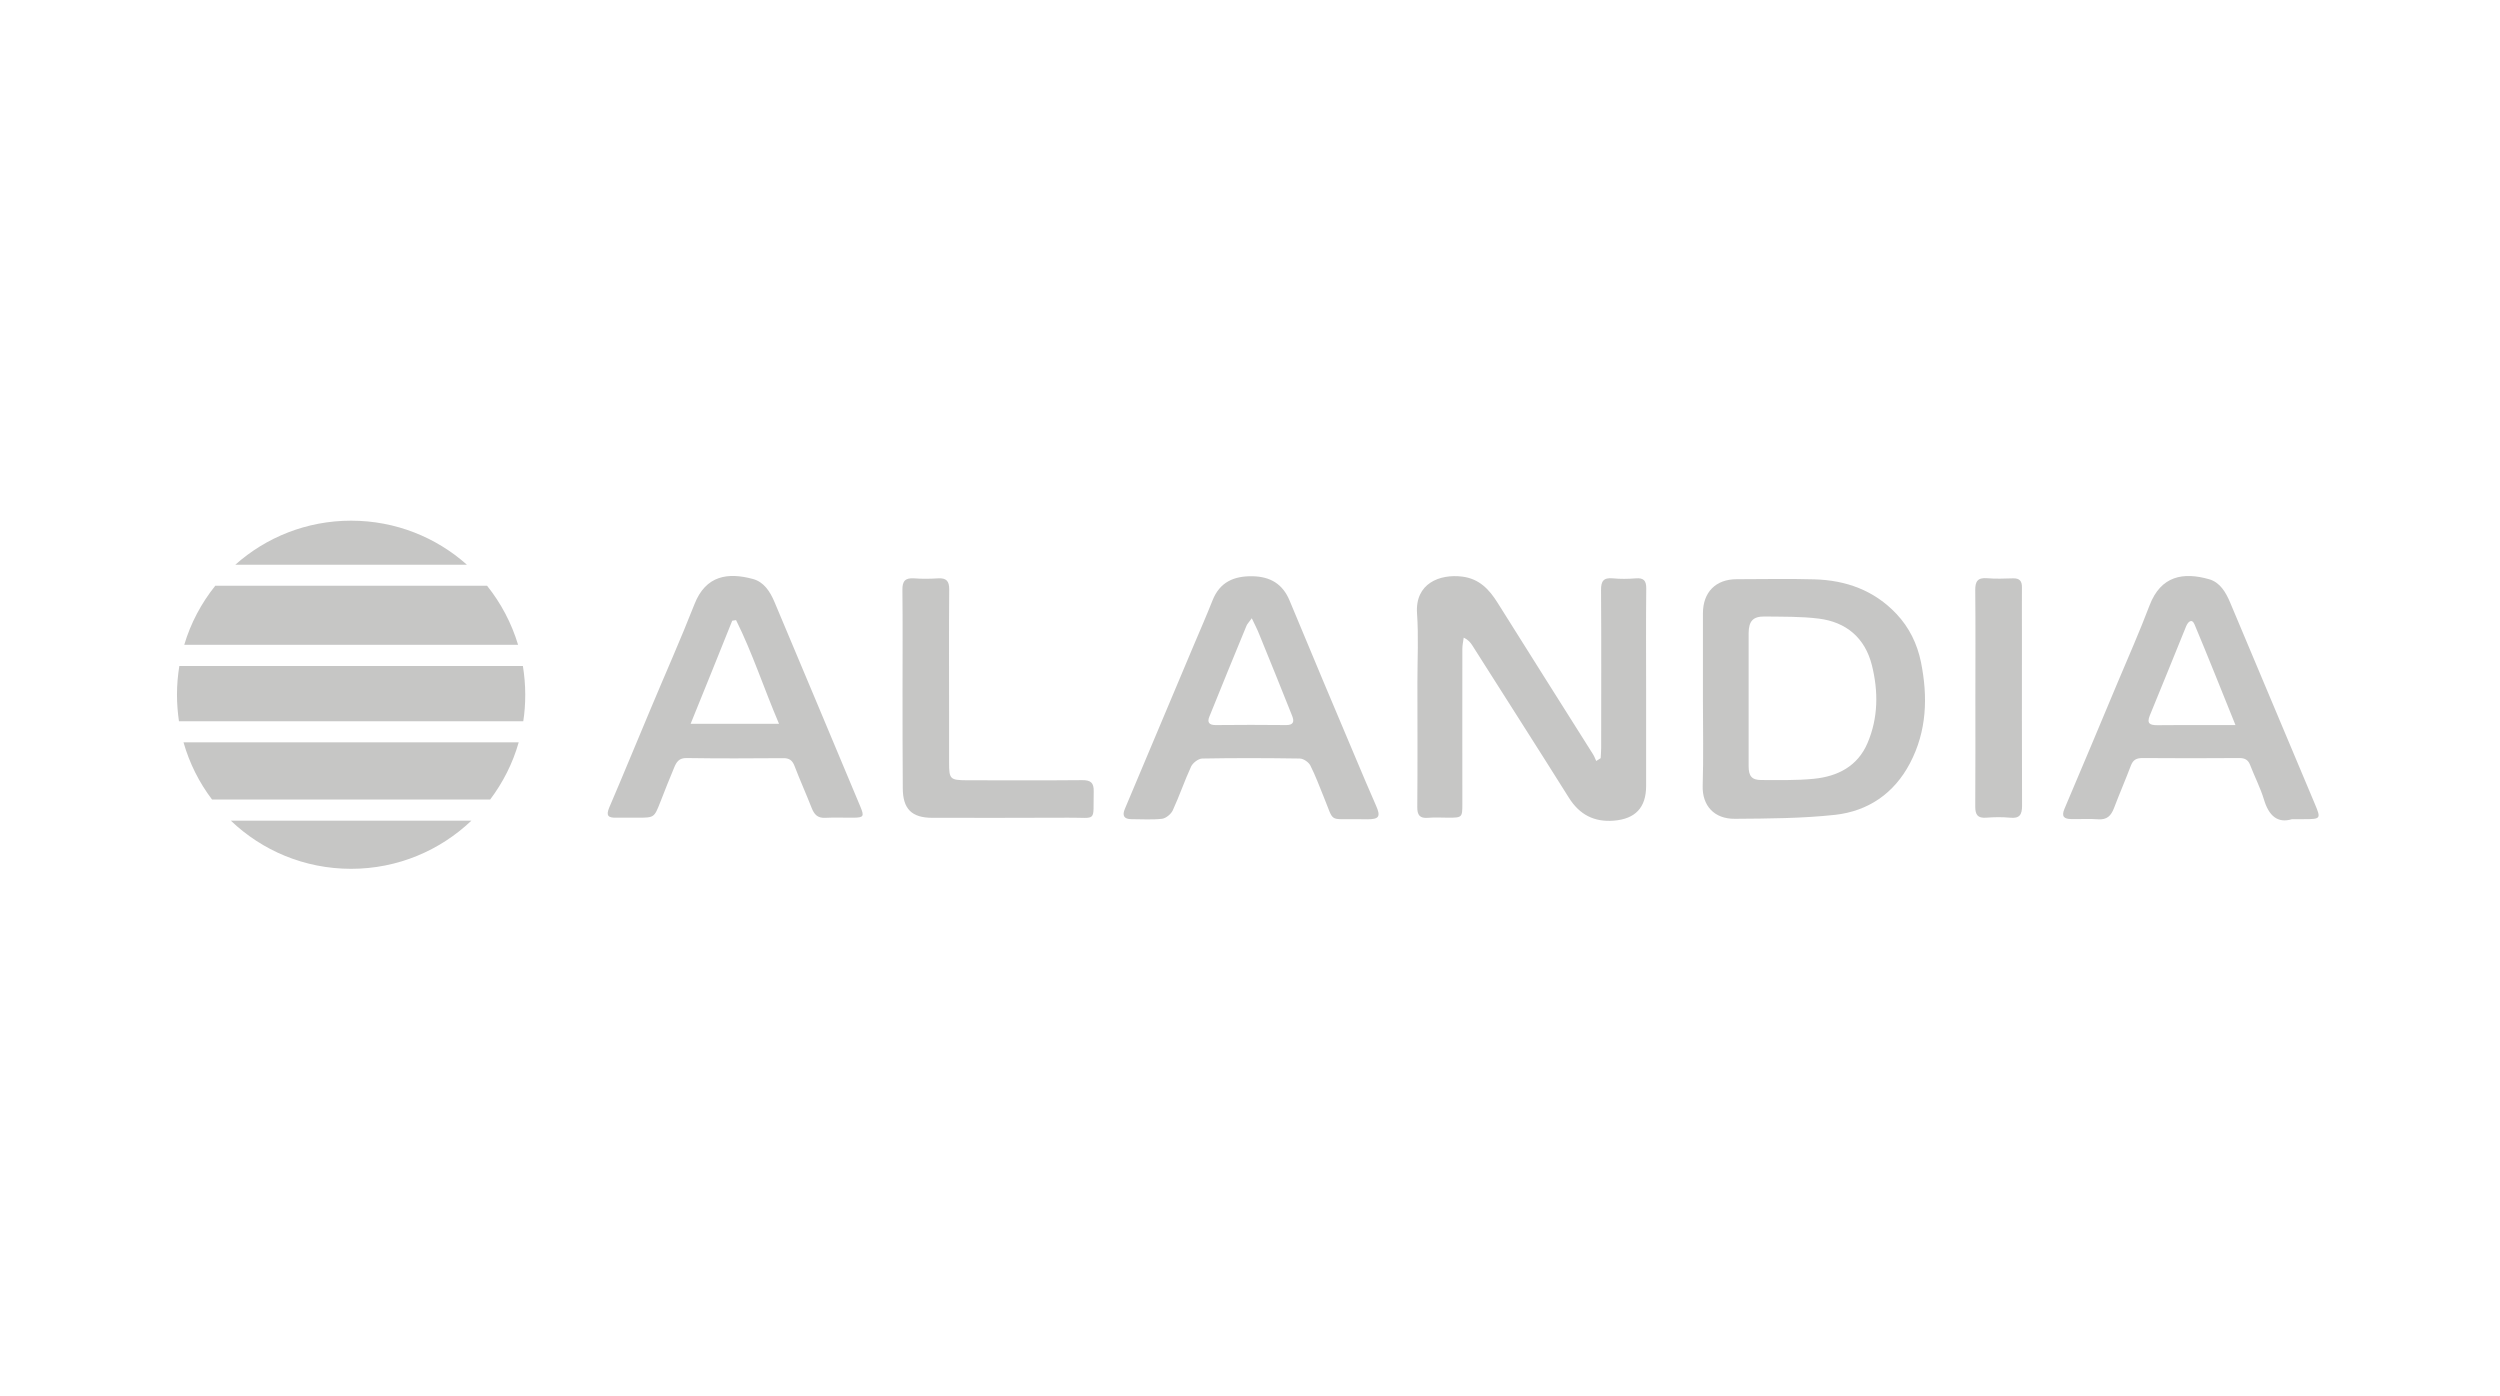 <?xml version="1.0" encoding="utf-8"?>
<!-- Generator: Adobe Illustrator 24.3.0, SVG Export Plug-In . SVG Version: 6.00 Build 0)  -->
<svg version="1.1" id="Lager_1" xmlns="http://www.w3.org/2000/svg" xmlns:xlink="http://www.w3.org/1999/xlink" x="0px" y="0px"
	 viewBox="0 0 202.43 113.07" style="enable-background:new 0 0 202.43 113.07;" xml:space="preserve">
<style type="text/css">
	.st0{fill:#C6C6C5;}
</style>
<g>
	<g id="yBNEmK_1_">
		<g>
			<path class="st0" d="M129.61,61.39c0.01-0.27,0.04-0.54,0.04-0.81c0-4.26,0.02-8.53-0.01-12.79c-0.01-0.75,0.21-1.03,0.96-0.96
				c0.61,0.06,1.24,0.05,1.86,0c0.64-0.05,0.85,0.19,0.84,0.84c-0.03,2.74-0.01,5.48-0.01,8.22c0,2.58,0,5.17,0,7.75
				c0,1.75-0.87,2.67-2.61,2.81c-1.59,0.13-2.78-0.48-3.64-1.85c-2.59-4.13-5.22-8.23-7.83-12.35c-0.15-0.23-0.32-0.44-0.69-0.62
				c-0.04,0.3-0.11,0.61-0.11,0.91c-0.01,4.19,0,8.37,0,12.56c0,1.09-0.02,1.11-1.14,1.11c-0.54,0-1.09-0.04-1.63,0.01
				c-0.69,0.06-0.89-0.23-0.88-0.89c0.03-3.36,0.01-6.72,0.01-10.08c0-1.86,0.1-3.73-0.03-5.58c-0.17-2.43,1.83-3.21,3.67-2.98
				c1.38,0.18,2.18,1.04,2.86,2.13c2.56,4.09,5.14,8.16,7.71,12.24c0.11,0.17,0.18,0.37,0.27,0.56
				C129.37,61.54,129.49,61.47,129.61,61.39z"/>
			<path class="st0" d="M137.89,56.72c0-2.35,0-4.7,0-7.06c0-1.71,1.04-2.76,2.73-2.76c2.09,0,4.19-0.05,6.28,0.01
				c2.56,0.07,4.85,0.88,6.66,2.8c1.04,1.1,1.68,2.43,1.98,3.88c0.57,2.82,0.49,5.6-0.89,8.22c-1.29,2.45-3.39,3.87-6.06,4.17
				c-2.68,0.29-5.4,0.3-8.11,0.32c-1.67,0.02-2.66-1.06-2.61-2.68C137.94,61.32,137.89,59.02,137.89,56.72z M141.59,56.62
				c0,1.81,0,3.62,0,5.42c0,0.81,0.26,1.12,1.03,1.12c1.42,0,2.85,0.04,4.25-0.1c1.92-0.19,3.55-1.01,4.35-2.9
				c0.87-2.04,0.88-4.18,0.35-6.3c-0.56-2.21-2.07-3.49-4.3-3.77c-1.45-0.18-2.93-0.15-4.4-0.17c-0.93-0.01-1.27,0.38-1.28,1.34
				C141.59,53.06,141.59,54.84,141.59,56.62z"/>
			<path class="st0" d="M109.8,66.33c-2.24-0.03-1.75,0.3-2.61-1.79c-0.35-0.86-0.67-1.73-1.09-2.56c-0.14-0.27-0.56-0.56-0.86-0.56
				c-2.63-0.04-5.26-0.05-7.9,0c-0.31,0.01-0.75,0.35-0.89,0.64c-0.54,1.17-0.95,2.39-1.49,3.56c-0.14,0.3-0.55,0.64-0.87,0.68
				c-0.81,0.09-1.65,0.03-2.47,0.03c-0.62,0-0.77-0.3-0.53-0.85c1.85-4.39,3.69-8.77,5.54-13.16c0.52-1.23,1.06-2.46,1.55-3.7
				c0.59-1.5,1.75-1.99,3.25-1.96c1.43,0.03,2.44,0.62,3,1.99c1.77,4.28,3.58,8.55,5.38,12.82c0.53,1.26,1.06,2.51,1.61,3.76
				c0.39,0.88,0.26,1.11-0.7,1.11C110.42,66.33,110.11,66.33,109.8,66.33z M101.36,50.06c-0.23,0.33-0.37,0.46-0.43,0.61
				c-1.01,2.45-2.02,4.91-3.01,7.37c-0.18,0.44-0.02,0.67,0.5,0.67c1.91-0.02,3.82-0.02,5.73,0c0.59,0,0.66-0.28,0.48-0.74
				c-0.88-2.2-1.76-4.4-2.66-6.59C101.82,50.99,101.62,50.61,101.36,50.06z"/>
			<path class="st0" d="M185.59,66.33c-1.17,0.36-1.88-0.28-2.27-1.58c-0.29-0.96-0.76-1.86-1.12-2.8
				c-0.16-0.42-0.42-0.57-0.88-0.57c-2.61,0.02-5.22,0.02-7.83,0c-0.48,0-0.76,0.13-0.94,0.59c-0.44,1.16-0.93,2.29-1.37,3.45
				c-0.24,0.63-0.57,0.98-1.31,0.92c-0.72-0.06-1.45,0-2.17-0.02c-0.54-0.01-0.81-0.18-0.54-0.82c1.45-3.39,2.86-6.79,4.29-10.19
				c0.88-2.09,1.8-4.17,2.6-6.28c0.92-2.42,2.74-2.72,4.82-2.13c0.89,0.25,1.36,1.06,1.71,1.89c2.29,5.44,4.57,10.87,6.86,16.31
				c0.5,1.19,0.49,1.23-0.88,1.23C186.33,66.33,186.07,66.33,185.59,66.33z M181.01,58.71c-1.16-2.87-2.21-5.52-3.31-8.14
				c-0.22-0.53-0.53-0.22-0.68,0.13c-0.98,2.41-1.95,4.82-2.94,7.22c-0.28,0.68,0.01,0.8,0.61,0.8c1.5-0.02,2.99-0.01,4.49-0.01
				C179.71,58.71,180.24,58.71,181.01,58.71z"/>
			<path class="st0" d="M51.13,66.21c-0.41,0-0.83-0.01-1.24,0c-0.61,0.01-0.85-0.13-0.56-0.82c1.13-2.63,2.21-5.28,3.32-7.91
				c1.19-2.85,2.45-5.67,3.58-8.55c0.92-2.36,2.73-2.59,4.73-2.05c0.9,0.24,1.4,1.03,1.75,1.86c2.33,5.53,4.65,11.07,6.97,16.61
				c0.31,0.75,0.24,0.85-0.55,0.86c-0.77,0.01-1.55-0.03-2.32,0.01c-0.61,0.03-0.88-0.28-1.08-0.78c-0.45-1.15-0.96-2.28-1.4-3.43
				c-0.18-0.46-0.44-0.63-0.92-0.62c-2.61,0.02-5.22,0.03-7.82-0.01c-0.61-0.01-0.82,0.33-1,0.77c-0.39,0.93-0.76,1.86-1.12,2.79
				c-0.5,1.27-0.49,1.27-1.86,1.27C51.44,66.21,51.29,66.21,51.13,66.21z M55.92,58.61c2.45,0,4.72,0,7.16,0
				c-1.23-2.88-2.15-5.73-3.48-8.4c-0.1,0.02-0.2,0.03-0.31,0.05C58.19,53.02,57.07,55.77,55.92,58.61z"/>
			<path class="st0" d="M73.08,55.9c0-2.71,0.02-5.43-0.01-8.14c-0.01-0.71,0.23-0.98,0.95-0.93c0.64,0.05,1.29,0.04,1.94,0
				c0.67-0.04,0.9,0.22,0.9,0.89c-0.03,3.44-0.01,6.87-0.01,10.31c0,1.24,0,2.48,0,3.72c0,1.35,0.08,1.42,1.46,1.43
				c3.1,0,6.2,0.02,9.3-0.01c0.71-0.01,0.97,0.21,0.95,0.93c-0.06,2.53,0.32,2.09-2.06,2.11c-3.67,0.02-7.33,0.01-11,0.01
				c-1.68,0-2.4-0.72-2.4-2.41C73.08,61.17,73.08,58.53,73.08,55.9z"/>
			<path class="st0" d="M159.95,56.48c0-2.89,0.02-5.79-0.01-8.68c-0.01-0.73,0.2-1.04,0.96-0.98c0.69,0.06,1.39,0.03,2.09,0.01
				c0.55-0.02,0.74,0.23,0.73,0.74c-0.01,1.21,0,2.43,0,3.64c0,4.68-0.01,9.36,0.01,14.03c0,0.73-0.2,1.05-0.97,0.97
				c-0.64-0.06-1.29-0.05-1.93,0c-0.7,0.05-0.89-0.24-0.89-0.9C159.96,62.38,159.95,59.43,159.95,56.48z"/>
		</g>
	</g>
	<g>
		<path class="st0" d="M14.86,60.11c0.48,1.69,1.27,3.26,2.31,4.63h22.52c1.03-1.37,1.83-2.93,2.31-4.63H14.86z"/>
		<path class="st0" d="M14.33,56.25c0,0.73,0.06,1.45,0.16,2.15h27.88c0.11-0.7,0.16-1.42,0.16-2.15c0-0.79-0.07-1.57-0.19-2.32
			H14.52C14.4,54.68,14.33,55.46,14.33,56.25z"/>
		<path class="st0" d="M37.81,45.73c-2.49-2.22-5.78-3.57-9.38-3.57s-6.89,1.35-9.38,3.57H37.81z"/>
		<path class="st0" d="M18.69,66.45c2.53,2.42,5.96,3.9,9.74,3.9s7.21-1.49,9.74-3.9H18.69z"/>
		<path class="st0" d="M17.43,47.43c-1.12,1.4-1.99,3.02-2.51,4.78h27.03c-0.53-1.76-1.39-3.38-2.51-4.78H17.43z"/>
	</g>
</g>
</svg>
